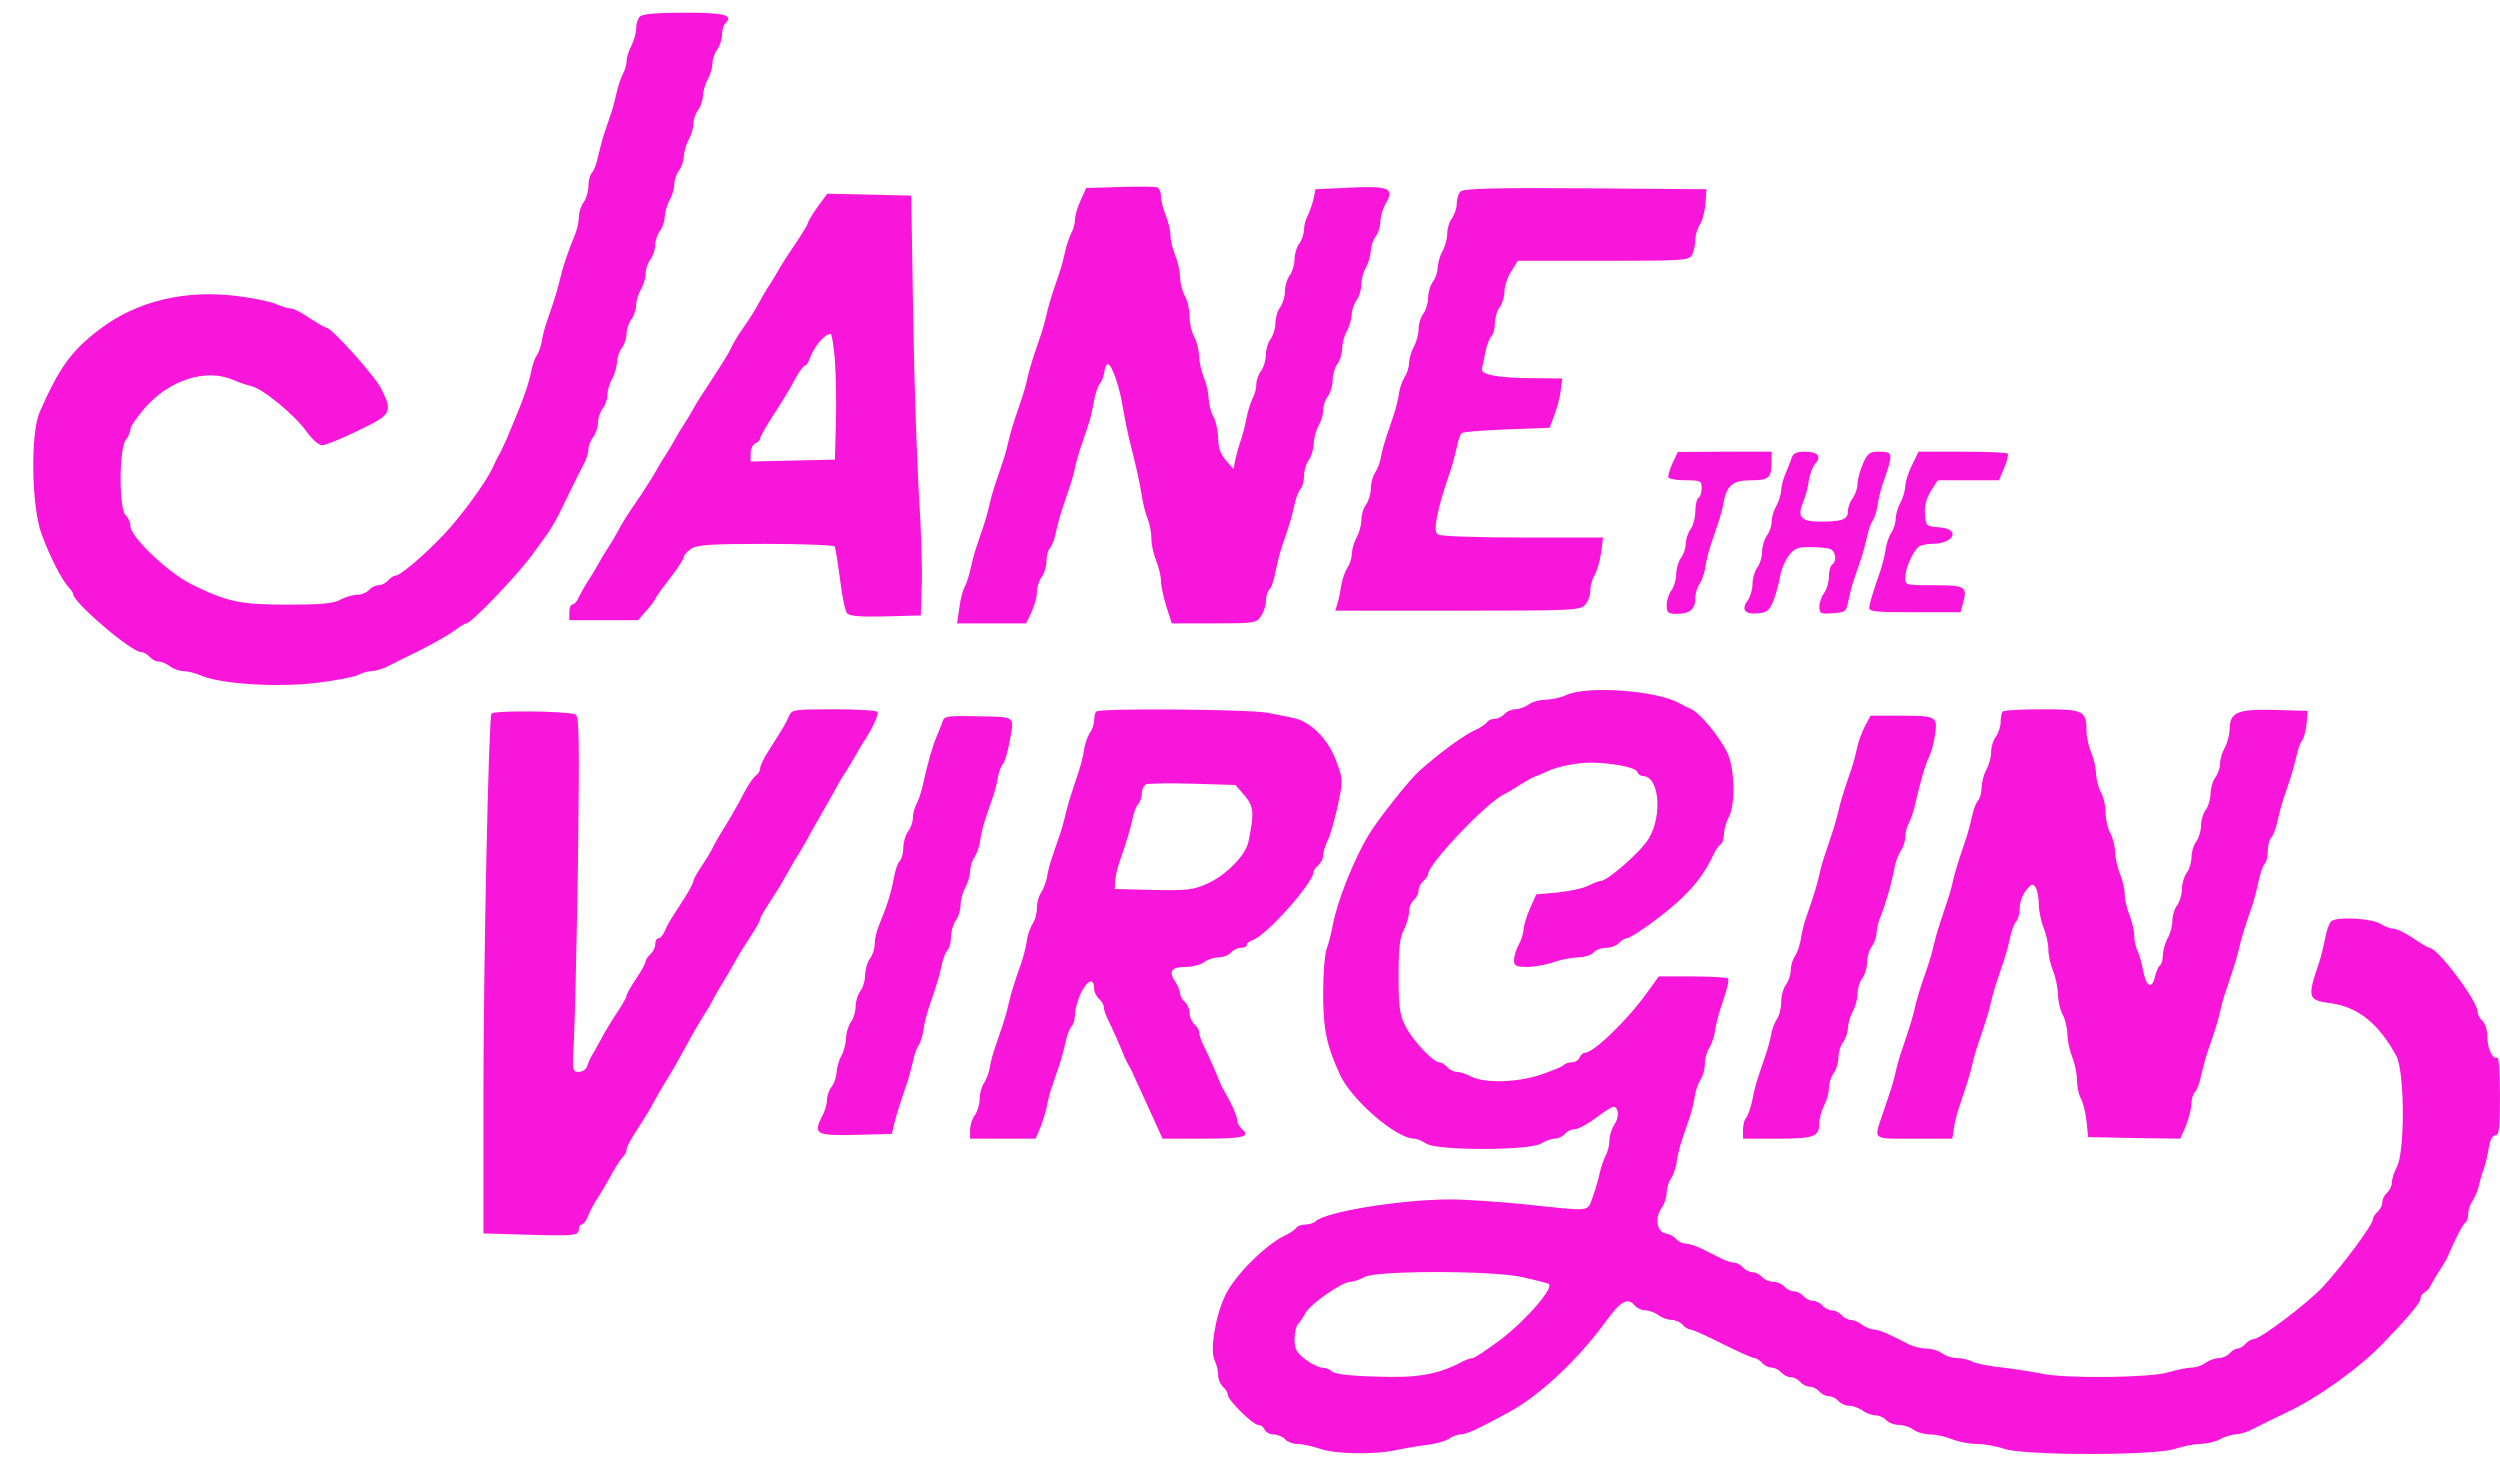  <svg  version="1.0" xmlns="http://www.w3.org/2000/svg"  width="786pt" height="465pt" viewBox="0 0 786 465"  preserveAspectRatio="xMidYMid meet">  <g transform="translate(0,465) scale(0.1,-0.1)" fill="#f816da" stroke="none"> <path d="M2012 4598 c-7 -7 -12 -23 -12 -37 0 -15 -7 -39 -15 -55 -8 -15 -15 -37 -15 -48 0 -11 -5 -29 -12 -41 -6 -12 -15 -38 -19 -57 -4 -19 -12 -50 -18 -67 -6 -18 -16 -48 -22 -65 -6 -18 -14 -50 -19 -71 -4 -21 -13 -44 -19 -50 -6 -6 -11 -25 -11 -42 0 -17 -7 -40 -15 -51 -8 -10 -15 -31 -15 -46 0 -15 -6 -42 -14 -60 -21 -51 -37 -99 -46 -138 -8 -33 -13 -51 -41 -132 -6 -18 -14 -46 -16 -63 -3 -16 -10 -36 -16 -43 -5 -7 -13 -29 -17 -50 -8 -39 -24 -85 -48 -142 -8 -19 -21 -51 -29 -70 -9 -19 -19 -42 -24 -50 -5 -8 -13 -25 -19 -38 -19 -44 -102 -158 -156 -214 -62 -65 -136 -128 -151 -128 -6 0 -16 -7 -23 -15 -7 -8 -20 -15 -30 -15 -10 0 -23 -7 -30 -15 -7 -8 -23 -15 -37 -15 -13 0 -38 -7 -54 -16 -23 -12 -63 -15 -166 -15 -147 0 -188 8 -301 64 -74 37 -192 149 -192 183 0 12 -7 27 -15 34 -21 18 -21 208 0 236 8 10 15 26 15 34 0 9 21 39 46 68 77 88 192 124 276 88 18 -8 44 -17 58 -20 36 -8 136 -90 173 -142 18 -25 39 -44 50 -44 10 0 61 21 113 46 106 51 109 57 73 131 -20 41 -157 193 -173 193 -5 0 -28 14 -53 30 -24 17 -50 30 -58 30 -8 0 -29 6 -47 14 -18 8 -73 19 -121 25 -163 21 -316 -15 -432 -103 -90 -68 -128 -120 -190 -261 -30 -67 -26 -300 6 -385 27 -73 62 -141 86 -168 7 -7 13 -16 13 -20 0 -26 183 -182 213 -182 8 0 20 -7 27 -15 7 -8 20 -15 29 -15 9 0 25 -7 35 -15 11 -8 30 -15 43 -15 12 0 37 -6 55 -14 62 -27 241 -38 363 -23 61 7 120 19 132 25 12 7 31 12 42 12 10 0 32 6 48 14 15 8 62 31 103 51 41 21 89 48 107 61 17 13 35 24 39 24 15 0 150 140 203 210 69 93 72 98 116 190 20 41 43 87 51 102 8 14 14 35 14 45 0 11 7 28 15 39 8 10 15 31 15 45 0 14 7 34 15 45 8 10 15 30 15 44 0 14 7 36 15 50 8 14 14 37 15 51 0 14 7 34 15 45 8 10 15 31 15 45 0 14 7 34 15 45 8 10 15 30 15 44 0 14 7 36 15 50 8 14 15 36 15 50 0 14 7 34 15 44 8 11 15 31 15 45 0 14 7 35 15 45 8 11 15 31 15 45 1 14 7 37 15 51 8 14 15 36 15 50 0 14 7 34 15 44 8 11 15 31 15 45 1 14 7 37 15 51 8 14 15 36 15 50 0 14 7 34 15 44 8 11 15 31 15 45 1 14 7 37 15 51 8 14 15 36 15 50 0 14 7 34 15 44 8 11 15 32 15 46 0 14 5 31 11 37 26 26 -4 33 -130 33 -85 0 -131 -4 -139 -12z"/> <path d="M3520 4062 l-105 -3 -17 -38 c-10 -21 -18 -48 -18 -60 0 -12 -5 -32 -12 -44 -6 -12 -15 -38 -19 -57 -4 -19 -12 -50 -18 -67 -6 -18 -16 -48 -22 -65 -6 -18 -15 -49 -19 -68 -4 -19 -13 -50 -19 -67 -6 -18 -16 -48 -22 -65 -6 -18 -15 -49 -19 -68 -4 -19 -13 -50 -19 -67 -6 -18 -16 -48 -22 -65 -6 -18 -15 -49 -19 -68 -4 -19 -13 -50 -19 -67 -6 -18 -16 -48 -22 -65 -6 -18 -15 -49 -19 -68 -4 -19 -13 -50 -19 -67 -6 -18 -16 -48 -22 -65 -6 -18 -14 -49 -18 -68 -4 -19 -12 -44 -18 -55 -6 -11 -14 -41 -17 -67 l-7 -48 109 0 108 0 17 35 c9 20 17 48 17 63 0 16 7 37 15 48 8 10 15 33 15 49 0 17 5 36 11 42 6 6 15 29 19 50 8 36 12 51 40 133 7 19 16 51 20 70 4 19 13 51 20 70 7 19 16 49 22 65 6 17 13 49 17 72 4 23 12 48 18 55 6 7 13 24 15 38 1 14 7 25 11 25 12 0 37 -70 47 -135 5 -30 14 -75 20 -100 23 -90 33 -136 40 -180 4 -25 12 -58 19 -73 6 -16 11 -43 11 -61 0 -19 7 -50 15 -69 8 -20 15 -48 15 -63 0 -15 8 -51 17 -81 l17 -53 132 0 c126 0 134 1 148 22 9 12 16 34 16 48 0 14 5 31 12 38 6 6 14 30 18 54 5 24 13 59 20 78 27 79 32 97 40 133 4 21 13 44 19 50 6 6 11 25 11 42 0 16 7 39 15 49 8 11 15 34 15 50 1 17 7 42 15 56 8 14 15 36 15 50 0 14 7 34 15 44 8 11 15 34 15 51 0 17 7 40 15 51 8 10 15 33 15 49 0 17 7 41 15 55 8 14 14 37 15 51 0 14 7 34 15 45 8 10 15 33 15 49 0 17 7 41 15 55 8 14 14 37 15 51 0 14 7 34 15 45 8 10 15 32 15 47 0 16 8 42 17 57 28 48 11 56 -113 50 l-108 -5 -6 -30 c-4 -16 -12 -40 -18 -52 -7 -12 -12 -32 -12 -45 0 -13 -7 -33 -15 -44 -8 -10 -15 -33 -15 -50 0 -16 -7 -39 -15 -50 -8 -10 -15 -33 -15 -50 0 -16 -7 -39 -15 -50 -8 -10 -15 -33 -15 -50 0 -16 -7 -39 -15 -50 -8 -10 -15 -33 -15 -50 0 -16 -7 -39 -15 -50 -8 -10 -15 -29 -15 -42 0 -13 -5 -33 -12 -45 -6 -12 -15 -40 -19 -62 -4 -22 -12 -53 -18 -70 -6 -16 -13 -43 -17 -60 l-6 -30 -24 28 c-17 20 -24 40 -24 70 -1 23 -7 53 -15 67 -8 14 -14 39 -15 56 0 17 -7 48 -15 67 -8 20 -15 51 -15 69 -1 18 -7 44 -15 58 -8 14 -15 43 -15 65 0 22 -7 51 -15 65 -8 14 -14 40 -15 58 0 18 -7 49 -15 69 -8 19 -15 48 -15 63 0 15 -7 44 -15 63 -8 20 -15 47 -15 61 0 13 -6 25 -12 27 -7 2 -60 3 -118 1z"/> <path d="M4592 4048 c-7 -7 -12 -24 -12 -38 0 -14 -7 -35 -15 -46 -8 -10 -15 -32 -15 -49 0 -16 -7 -41 -15 -55 -8 -14 -14 -37 -15 -51 0 -14 -7 -34 -15 -45 -8 -10 -15 -33 -15 -50 0 -16 -7 -39 -15 -50 -8 -10 -15 -32 -15 -49 0 -16 -7 -41 -15 -55 -8 -14 -14 -36 -15 -50 0 -14 -6 -34 -14 -45 -7 -11 -16 -36 -18 -55 -3 -19 -11 -50 -17 -67 -6 -18 -16 -48 -22 -65 -6 -18 -14 -46 -17 -63 -2 -16 -11 -39 -18 -50 -8 -11 -14 -33 -14 -50 0 -17 -7 -40 -15 -51 -8 -10 -15 -32 -15 -49 0 -16 -7 -41 -15 -55 -8 -14 -14 -36 -15 -50 0 -14 -6 -34 -14 -45 -7 -11 -16 -36 -19 -55 -3 -19 -8 -45 -12 -57 l-7 -23 384 0 c360 0 386 1 401 18 10 10 17 31 17 46 0 15 6 37 14 49 7 12 16 43 20 70 l6 47 -253 0 c-138 0 -258 4 -265 9 -10 6 -11 19 -4 57 10 46 14 60 42 144 7 19 15 52 20 73 4 21 11 41 15 45 3 4 67 9 142 12 l135 5 15 40 c8 22 18 57 20 78 l5 37 -88 1 c-114 0 -170 11 -165 30 2 8 7 31 11 52 4 21 13 44 19 50 6 6 11 25 11 41 0 17 7 40 15 50 8 11 15 33 15 49 0 16 9 45 21 63 l21 34 268 0 c256 0 270 1 280 19 5 11 10 31 10 46 0 14 6 36 14 48 8 12 16 42 18 67 l3 45 -380 3 c-288 2 -384 -1 -393 -10z"/> <path d="M2570 3999 c-16 -23 -30 -46 -30 -50 0 -4 -19 -36 -43 -71 -24 -35 -46 -70 -50 -78 -4 -8 -16 -28 -27 -45 -11 -16 -24 -39 -30 -50 -18 -33 -34 -59 -57 -91 -12 -17 -27 -42 -33 -55 -5 -13 -33 -58 -60 -99 -27 -41 -55 -84 -60 -95 -6 -11 -19 -33 -30 -50 -11 -16 -24 -39 -30 -50 -6 -11 -19 -33 -30 -50 -11 -16 -23 -37 -27 -45 -4 -8 -25 -41 -47 -75 -45 -65 -60 -89 -76 -120 -6 -11 -19 -33 -30 -50 -11 -16 -24 -39 -30 -50 -6 -11 -19 -33 -30 -50 -11 -16 -24 -40 -30 -52 -5 -13 -14 -23 -20 -23 -5 0 -10 -11 -10 -25 l0 -25 108 0 108 0 27 31 c15 17 27 33 27 36 0 2 20 31 45 63 25 32 45 63 45 69 0 5 10 17 22 25 19 13 59 16 235 16 116 0 214 -4 217 -8 3 -5 10 -51 17 -103 6 -52 16 -100 22 -107 7 -9 40 -12 121 -10 l111 3 3 95 c2 52 -2 181 -9 285 -6 105 -15 359 -18 565 l-6 375 -132 3 -132 3 -31 -42z m55 -481 c3 -46 5 -135 3 -198 l-3 -115 -132 -3 -133 -3 0 26 c0 14 7 28 15 31 8 4 15 10 15 16 0 5 20 40 44 77 25 38 55 87 66 110 12 22 26 41 30 41 4 0 11 8 14 18 16 44 47 81 68 82 3 0 9 -37 13 -82z"/> <path d="M5258 3193 c-9 -20 -15 -40 -12 -45 3 -4 27 -8 55 -8 45 0 49 -2 49 -24 0 -14 -4 -28 -10 -31 -5 -3 -10 -23 -10 -43 0 -20 -7 -46 -15 -56 -8 -11 -15 -31 -15 -45 0 -14 -7 -35 -15 -45 -8 -11 -15 -34 -15 -51 0 -17 -7 -40 -15 -51 -8 -10 -15 -31 -15 -46 0 -25 4 -28 33 -28 40 0 57 15 57 50 0 14 6 34 14 45 7 11 16 36 18 55 3 19 11 50 17 68 6 17 16 47 22 65 6 17 14 46 17 62 10 59 29 75 87 75 57 0 65 7 65 61 l0 29 -147 0 -148 -1 -17 -36z"/> <path d="M5634 3213 c-3 -10 -12 -33 -20 -51 -8 -18 -14 -43 -14 -55 -1 -12 -7 -33 -15 -47 -8 -14 -15 -36 -15 -50 0 -14 -7 -34 -15 -44 -8 -11 -15 -34 -15 -50 0 -17 -7 -40 -15 -50 -8 -11 -15 -34 -15 -51 0 -17 -7 -41 -16 -54 -21 -29 -7 -44 36 -39 27 3 34 9 47 43 8 22 17 56 20 75 3 19 15 47 26 62 18 24 28 28 68 28 26 0 54 -3 63 -6 18 -7 22 -39 6 -49 -5 -3 -10 -21 -10 -38 0 -18 -7 -41 -15 -51 -8 -11 -15 -30 -15 -43 0 -22 4 -24 42 -21 40 3 43 5 49 38 4 19 11 49 17 65 6 17 15 46 22 65 7 19 15 52 20 72 4 21 12 43 17 50 6 7 13 29 16 48 2 19 10 50 16 68 35 100 34 102 -14 102 -27 0 -34 -6 -48 -38 -9 -21 -17 -50 -17 -63 0 -14 -7 -34 -15 -45 -8 -10 -15 -29 -15 -40 0 -27 -17 -34 -86 -34 -63 0 -75 14 -54 64 7 17 15 47 17 66 3 19 12 43 20 52 21 23 8 38 -33 38 -24 0 -36 -5 -40 -17z"/> <path d="M6011 3187 c-12 -24 -21 -54 -21 -68 -1 -13 -7 -35 -15 -49 -8 -14 -14 -36 -15 -50 0 -14 -6 -34 -14 -45 -7 -11 -16 -36 -18 -55 -3 -19 -11 -50 -17 -67 -25 -73 -33 -99 -34 -113 -2 -13 20 -15 142 -15 l145 0 8 30 c14 51 7 55 -92 55 -90 0 -90 0 -90 25 0 28 26 86 44 97 6 4 24 8 39 8 71 0 93 47 25 52 -42 3 -43 4 -46 41 -2 25 4 49 18 72 l22 35 96 0 97 0 16 39 c10 22 14 42 11 45 -3 3 -67 6 -143 6 l-137 0 -21 -43z"/> <path d="M4925 2465 c-16 -8 -46 -14 -65 -15 -19 0 -44 -7 -54 -15 -11 -8 -30 -15 -42 -15 -12 0 -27 -7 -34 -15 -7 -8 -21 -15 -31 -15 -10 0 -21 -5 -24 -11 -4 -5 -17 -14 -28 -20 -41 -17 -115 -71 -186 -134 -30 -27 -128 -150 -158 -200 -46 -76 -100 -211 -113 -285 -5 -25 -13 -58 -19 -73 -6 -16 -11 -78 -11 -139 0 -113 10 -164 53 -257 36 -79 177 -201 233 -201 8 0 25 -7 39 -16 34 -22 326 -22 361 1 13 8 32 15 42 15 11 0 25 7 32 15 7 8 21 15 32 15 10 0 40 16 65 35 25 19 50 35 55 35 17 0 20 -31 4 -55 -9 -13 -16 -36 -16 -50 0 -15 -5 -36 -12 -48 -6 -12 -15 -38 -19 -57 -4 -19 -14 -53 -22 -75 -18 -46 2 -44 -217 -21 -80 8 -183 15 -230 15 -155 0 -394 -39 -424 -69 -5 -5 -20 -10 -32 -10 -13 0 -26 -5 -29 -11 -4 -5 -17 -14 -28 -20 -62 -26 -166 -129 -195 -192 -31 -65 -48 -171 -34 -202 7 -14 12 -36 12 -49 0 -13 7 -29 15 -36 8 -7 15 -18 15 -25 0 -17 79 -95 96 -95 8 0 17 -7 20 -15 4 -8 16 -15 29 -15 12 0 28 -7 35 -15 7 -8 25 -15 40 -15 15 0 47 -7 70 -15 48 -17 172 -19 240 -4 25 5 68 13 95 16 28 3 59 12 70 19 11 8 27 14 36 14 19 0 52 15 153 70 98 53 218 166 306 287 46 63 68 75 90 48 7 -8 22 -15 34 -15 11 0 30 -7 40 -15 11 -8 30 -15 42 -15 12 0 27 -7 34 -15 7 -8 18 -15 24 -15 7 0 52 -20 101 -45 50 -25 95 -45 101 -45 6 0 17 -7 24 -15 7 -8 20 -15 30 -15 10 0 23 -7 30 -15 7 -8 20 -15 30 -15 10 0 23 -7 30 -15 7 -8 20 -15 30 -15 10 0 23 -7 30 -15 7 -8 20 -15 30 -15 10 0 23 -7 30 -15 7 -8 22 -15 34 -15 12 0 31 -7 42 -15 10 -8 29 -15 40 -15 12 0 27 -7 34 -15 7 -8 25 -15 39 -15 15 0 36 -7 47 -15 10 -8 34 -15 52 -15 18 0 49 -7 69 -15 19 -8 55 -15 78 -15 23 0 62 -7 85 -15 61 -22 479 -22 540 0 23 8 59 15 79 15 20 1 47 7 61 15 14 8 35 14 47 15 12 0 34 6 50 14 15 8 68 34 116 57 97 46 226 139 299 215 80 83 118 128 118 141 0 7 6 16 13 20 8 4 17 15 20 23 4 8 16 29 27 45 11 17 23 37 26 45 23 54 47 101 55 106 5 3 9 15 9 27 0 13 6 31 14 42 7 11 16 31 19 45 3 14 10 39 16 55 6 17 13 47 16 68 4 23 11 37 20 37 12 0 15 22 15 126 0 76 -4 123 -9 119 -14 -8 -31 29 -31 68 0 19 -7 40 -15 47 -8 7 -15 19 -15 28 0 34 -126 202 -152 202 -4 0 -27 14 -51 30 -25 17 -52 30 -61 30 -9 0 -27 6 -39 14 -28 19 -142 25 -158 9 -7 -7 -15 -31 -19 -55 -5 -24 -13 -58 -19 -75 -38 -112 -36 -118 41 -128 82 -12 148 -65 202 -165 26 -48 28 -298 2 -348 -9 -17 -16 -40 -16 -50 0 -11 -7 -25 -15 -32 -8 -7 -15 -20 -15 -30 0 -10 -7 -23 -15 -30 -8 -7 -15 -18 -15 -25 0 -16 -102 -153 -157 -211 -47 -51 -197 -164 -216 -164 -8 0 -20 -7 -27 -15 -7 -8 -18 -15 -25 -15 -7 0 -18 -7 -25 -15 -7 -8 -22 -15 -34 -15 -12 0 -31 -7 -42 -15 -10 -8 -30 -15 -44 -15 -14 0 -47 -7 -74 -15 -57 -17 -323 -20 -396 -4 -25 5 -80 14 -122 19 -42 4 -86 13 -97 19 -11 6 -32 11 -48 11 -15 0 -37 7 -47 15 -11 8 -33 15 -49 15 -16 0 -41 6 -55 13 -15 8 -42 21 -60 30 -19 9 -41 17 -51 17 -9 0 -26 7 -37 15 -10 8 -26 15 -35 15 -9 0 -22 7 -29 15 -7 8 -20 15 -30 15 -10 0 -23 7 -30 15 -7 8 -20 15 -30 15 -10 0 -23 7 -30 15 -7 8 -20 15 -30 15 -10 0 -23 7 -30 15 -7 8 -23 15 -35 15 -12 0 -28 7 -35 15 -7 8 -20 15 -30 15 -10 0 -23 7 -30 15 -7 8 -19 15 -27 15 -8 0 -27 6 -41 13 -15 8 -42 21 -60 30 -19 9 -42 17 -52 17 -9 0 -23 6 -30 14 -6 8 -21 16 -33 18 -28 4 -35 49 -13 80 9 12 16 34 16 48 0 14 6 34 14 45 7 11 16 36 18 55 3 19 10 49 16 65 5 17 16 46 22 65 7 19 15 51 18 70 2 19 11 44 18 55 8 11 14 33 14 50 0 17 6 39 14 50 7 11 16 36 18 55 3 19 11 50 17 68 22 65 29 91 23 96 -3 3 -53 6 -111 6 l-106 0 -38 -53 c-63 -87 -167 -187 -194 -187 -6 0 -13 -7 -17 -15 -3 -8 -14 -15 -24 -15 -10 0 -22 -4 -28 -10 -5 -5 -38 -18 -73 -30 -75 -24 -174 -26 -215 -5 -15 8 -36 15 -46 15 -10 0 -23 7 -30 15 -7 8 -18 15 -25 15 -19 0 -83 68 -106 113 -18 35 -22 59 -22 157 0 88 4 124 17 147 9 18 16 43 16 56 0 14 7 30 15 37 8 7 15 20 15 30 0 10 7 23 15 30 8 7 15 17 15 22 0 31 186 227 238 250 9 5 31 17 47 28 17 11 37 22 45 26 8 3 29 11 45 19 35 16 98 28 140 27 65 -1 137 -15 142 -28 3 -8 11 -14 18 -14 51 0 63 -121 19 -196 -24 -41 -130 -134 -152 -134 -6 0 -23 -7 -39 -15 -15 -8 -58 -17 -95 -21 l-68 -6 -20 -45 c-11 -25 -20 -55 -20 -67 -1 -11 -7 -32 -15 -46 -8 -14 -14 -35 -15 -47 0 -20 5 -23 43 -23 23 0 60 7 82 15 22 8 56 14 76 15 20 0 42 7 49 15 7 8 25 15 40 15 15 0 33 7 40 15 7 8 18 15 25 15 7 0 49 26 92 59 94 70 147 130 182 208 5 11 15 24 20 28 6 3 11 18 11 33 1 15 7 38 15 52 22 39 19 157 -5 205 -26 52 -86 124 -114 136 -11 5 -28 13 -36 18 -71 40 -288 56 -355 26z m-136 -1831 c36 -8 72 -17 79 -20 23 -7 -67 -112 -149 -175 -43 -32 -83 -59 -89 -59 -7 0 -24 -6 -38 -14 -74 -38 -138 -49 -266 -44 -80 2 -130 8 -138 16 -7 7 -20 12 -31 12 -10 0 -34 12 -53 26 -28 22 -34 33 -34 63 0 20 5 42 11 48 6 6 16 21 23 34 14 28 114 98 141 99 11 0 31 7 45 15 37 21 409 21 499 -1z"/> <path d="M1545 2406 c-9 -26 -25 -789 -25 -1194 l0 -440 138 -4 c149 -4 162 -3 162 18 0 8 4 14 9 14 5 0 14 12 20 27 6 16 20 42 31 58 11 17 24 39 30 50 23 42 38 67 49 78 6 6 11 17 11 23 0 7 13 32 29 56 16 24 39 61 51 83 12 22 30 54 40 70 20 32 33 54 72 125 13 25 35 63 49 85 14 22 29 47 32 55 4 8 16 29 26 45 11 17 29 48 41 70 12 22 35 59 51 83 16 24 29 47 29 52 0 5 13 28 29 52 16 24 39 61 51 83 12 22 30 54 41 70 10 17 23 39 29 50 5 11 26 47 45 80 19 33 39 69 45 80 6 11 19 34 30 50 11 17 24 39 30 50 6 11 19 34 30 50 22 34 40 72 40 86 0 5 -58 9 -135 9 -131 0 -136 -1 -145 -22 -10 -24 -15 -32 -62 -106 -16 -24 -28 -49 -28 -57 0 -8 -6 -18 -12 -22 -7 -4 -21 -24 -32 -43 -33 -63 -57 -104 -77 -135 -10 -16 -23 -39 -28 -50 -5 -11 -21 -37 -35 -58 -14 -21 -26 -42 -26 -47 0 -5 -12 -28 -27 -52 -48 -74 -53 -82 -63 -105 -5 -13 -14 -23 -20 -23 -5 0 -10 -8 -10 -19 0 -10 -7 -24 -15 -31 -8 -7 -15 -17 -15 -22 0 -6 -13 -30 -30 -55 -16 -24 -30 -48 -30 -53 0 -5 -13 -28 -29 -52 -16 -24 -39 -61 -50 -83 -12 -22 -26 -47 -31 -55 -5 -8 -11 -23 -14 -32 -3 -10 -15 -18 -26 -18 -20 0 -21 4 -16 93 3 50 9 302 13 559 5 398 4 468 -8 472 -34 11 -261 13 -264 2z"/> <path d="M3447 2413 c-4 -3 -7 -16 -7 -27 0 -12 -6 -30 -14 -41 -7 -11 -16 -36 -18 -55 -3 -19 -11 -50 -17 -67 -26 -78 -33 -100 -41 -133 -4 -19 -13 -51 -20 -70 -7 -19 -16 -48 -22 -65 -6 -16 -13 -43 -16 -60 -2 -16 -11 -39 -18 -50 -8 -11 -14 -33 -14 -50 0 -17 -6 -39 -14 -50 -7 -11 -16 -36 -18 -55 -3 -19 -11 -51 -18 -70 -25 -71 -32 -96 -40 -130 -4 -19 -13 -51 -20 -70 -7 -19 -16 -48 -22 -65 -6 -16 -13 -43 -16 -60 -2 -16 -11 -39 -18 -50 -8 -11 -14 -33 -14 -50 0 -17 -7 -40 -15 -51 -8 -10 -15 -31 -15 -46 l0 -28 103 0 103 0 14 33 c7 17 17 48 21 67 3 19 11 49 17 65 6 17 15 46 22 65 7 19 15 52 20 73 4 21 13 44 19 50 6 6 11 24 11 39 0 16 9 47 20 69 21 40 40 44 40 10 0 -10 7 -24 15 -31 8 -7 15 -18 15 -25 0 -8 6 -26 14 -42 15 -30 41 -89 50 -113 3 -8 10 -22 15 -30 5 -8 16 -31 24 -50 9 -19 31 -68 49 -107 l33 -73 127 0 c126 0 152 6 123 30 -8 7 -15 19 -15 27 0 13 -15 48 -41 93 -5 8 -12 22 -15 30 -9 24 -35 83 -50 113 -8 16 -14 34 -14 42 0 7 -7 18 -15 25 -8 7 -15 23 -15 35 0 12 -7 28 -15 35 -8 7 -15 19 -15 27 0 7 -7 25 -16 38 -21 32 -11 45 35 45 20 0 46 7 57 15 10 8 31 15 45 15 15 0 32 7 39 15 7 8 21 15 31 15 11 0 19 4 19 9 0 5 8 12 18 15 43 14 192 181 192 215 0 5 7 14 15 21 8 7 15 21 15 30 0 10 6 31 14 47 8 15 22 65 32 110 17 81 17 82 -6 143 -25 67 -81 123 -135 133 -16 3 -52 11 -80 16 -56 11 -528 15 -538 4z m466 -264 c29 -35 31 -54 12 -146 -9 -43 -72 -106 -131 -132 -42 -19 -64 -21 -168 -19 l-121 3 1 25 c1 14 7 40 13 58 27 79 33 99 41 135 4 21 13 44 19 50 6 6 11 21 11 33 0 12 6 25 13 28 6 3 73 4 147 2 l134 -4 29 -33z"/> <path d="M6297 2413 c-4 -3 -7 -18 -7 -33 0 -14 -7 -35 -15 -46 -8 -10 -15 -32 -15 -49 0 -16 -7 -41 -15 -55 -8 -14 -14 -39 -15 -55 0 -17 -5 -36 -11 -42 -6 -6 -15 -29 -19 -50 -5 -21 -13 -54 -20 -73 -27 -80 -32 -97 -40 -130 -4 -19 -13 -51 -20 -70 -27 -80 -32 -97 -40 -130 -4 -19 -13 -50 -19 -67 -6 -18 -16 -48 -22 -65 -6 -18 -15 -49 -19 -68 -8 -33 -13 -50 -40 -130 -7 -19 -16 -51 -20 -70 -4 -19 -13 -50 -19 -67 -6 -18 -16 -48 -22 -65 -28 -84 -36 -78 99 -78 l120 0 5 33 c2 17 10 47 16 65 26 77 33 99 41 132 4 19 13 51 20 70 27 80 32 97 40 130 4 19 13 51 20 70 28 82 32 97 40 133 4 21 13 44 19 50 6 6 11 25 11 43 0 17 9 42 20 55 17 21 21 22 30 9 5 -8 10 -32 10 -53 0 -21 7 -54 15 -74 8 -19 15 -50 15 -68 0 -18 7 -49 15 -68 8 -20 15 -53 15 -74 1 -21 7 -49 15 -63 8 -14 14 -41 15 -61 0 -20 7 -53 15 -72 8 -20 15 -53 15 -72 0 -20 5 -46 12 -58 7 -12 15 -44 18 -72 l5 -50 145 -3 145 -2 18 42 c9 24 17 55 17 69 0 14 5 30 11 36 6 6 15 29 19 50 5 21 13 53 19 71 6 17 16 47 22 65 6 17 15 48 19 67 4 19 13 51 20 70 27 80 32 97 40 130 4 19 13 50 19 68 6 17 16 47 22 65 6 17 15 52 20 77 5 24 14 49 19 54 6 6 10 24 10 41 0 17 5 36 11 42 6 6 15 29 19 50 5 21 13 53 19 71 6 17 16 47 22 65 6 17 14 49 19 69 4 21 12 43 18 50 5 7 12 31 14 53 l3 40 -104 3 c-117 3 -141 -7 -141 -62 -1 -17 -7 -42 -15 -56 -8 -14 -15 -36 -15 -50 0 -14 -7 -34 -15 -44 -8 -11 -15 -34 -15 -51 0 -17 -7 -40 -15 -51 -8 -10 -15 -33 -15 -50 0 -16 -7 -39 -15 -50 -8 -10 -15 -32 -15 -49 0 -16 -7 -39 -15 -49 -8 -11 -15 -34 -15 -51 0 -17 -7 -40 -15 -51 -8 -10 -15 -32 -15 -49 0 -16 -7 -41 -15 -55 -8 -14 -14 -37 -15 -52 0 -15 -4 -29 -9 -33 -5 -3 -12 -19 -16 -36 -9 -41 -28 -31 -37 19 -4 23 -12 50 -17 61 -6 11 -11 33 -11 49 0 16 -7 46 -15 65 -8 20 -15 49 -15 65 0 16 -7 46 -15 65 -8 20 -15 51 -15 69 -1 18 -7 44 -15 58 -8 14 -15 43 -15 65 0 22 -7 51 -15 65 -8 14 -14 39 -15 56 0 17 -7 48 -15 67 -8 20 -15 50 -15 67 0 66 -8 70 -139 70 -65 0 -121 -3 -124 -7z"/> <path d="M2964 2383 c-3 -10 -12 -31 -19 -48 -13 -30 -29 -86 -44 -155 -4 -19 -13 -45 -19 -57 -7 -12 -12 -32 -12 -45 0 -13 -7 -32 -15 -42 -8 -11 -15 -34 -15 -51 0 -17 -5 -36 -12 -43 -6 -6 -14 -30 -18 -54 -8 -43 -21 -86 -46 -146 -8 -18 -14 -45 -14 -60 0 -15 -7 -36 -15 -46 -8 -11 -15 -34 -15 -51 0 -17 -7 -40 -15 -51 -8 -10 -15 -32 -15 -49 0 -16 -7 -39 -15 -49 -8 -11 -15 -34 -15 -50 -1 -17 -7 -42 -15 -56 -8 -14 -14 -37 -15 -51 0 -14 -7 -34 -15 -45 -8 -10 -15 -29 -15 -42 0 -13 -7 -37 -16 -53 -28 -55 -18 -60 108 -57 l112 3 7 30 c4 17 12 45 18 63 6 17 16 47 22 65 6 17 14 49 19 69 4 21 12 43 17 50 6 7 13 29 16 48 2 19 10 50 16 68 27 79 33 99 41 135 4 21 13 44 19 50 6 6 11 25 11 42 0 17 7 40 15 51 8 10 15 33 15 49 0 17 7 41 15 55 8 14 14 36 15 50 0 14 6 34 14 45 7 11 16 36 18 55 3 19 10 49 16 65 5 17 16 46 22 65 7 19 15 49 17 65 3 17 10 36 16 43 6 7 14 34 19 60 18 95 26 87 -95 90 -96 2 -108 1 -113 -15z"/> <path d="M5864 2368 c-10 -18 -21 -49 -25 -68 -4 -19 -12 -50 -18 -67 -6 -18 -16 -48 -22 -65 -6 -18 -15 -49 -19 -68 -8 -33 -13 -50 -40 -130 -7 -19 -16 -51 -20 -70 -8 -34 -15 -59 -40 -130 -7 -19 -15 -51 -18 -70 -2 -19 -11 -44 -18 -55 -8 -11 -14 -31 -14 -45 0 -15 -7 -35 -15 -46 -8 -10 -15 -35 -15 -54 0 -20 -6 -44 -14 -55 -7 -11 -16 -33 -18 -50 -3 -16 -11 -45 -17 -62 -29 -84 -34 -101 -42 -143 -5 -24 -14 -49 -19 -54 -6 -6 -10 -23 -10 -38 l0 -28 108 0 c116 0 132 6 132 50 0 14 7 38 15 54 8 15 15 40 15 55 0 15 7 36 15 47 8 10 15 33 15 49 0 17 7 39 15 49 8 11 15 31 15 45 1 14 7 37 15 51 8 14 15 39 15 55 0 17 7 39 15 49 8 11 15 34 15 50 0 17 7 40 15 50 8 11 15 30 15 43 0 12 6 37 14 55 14 35 34 102 43 153 3 17 12 39 19 50 8 11 14 30 14 43 0 13 5 33 12 45 6 12 15 38 19 57 16 71 32 126 44 150 7 14 16 46 19 71 8 57 5 59 -115 59 l-88 0 -17 -32z"/> </g> </svg> 